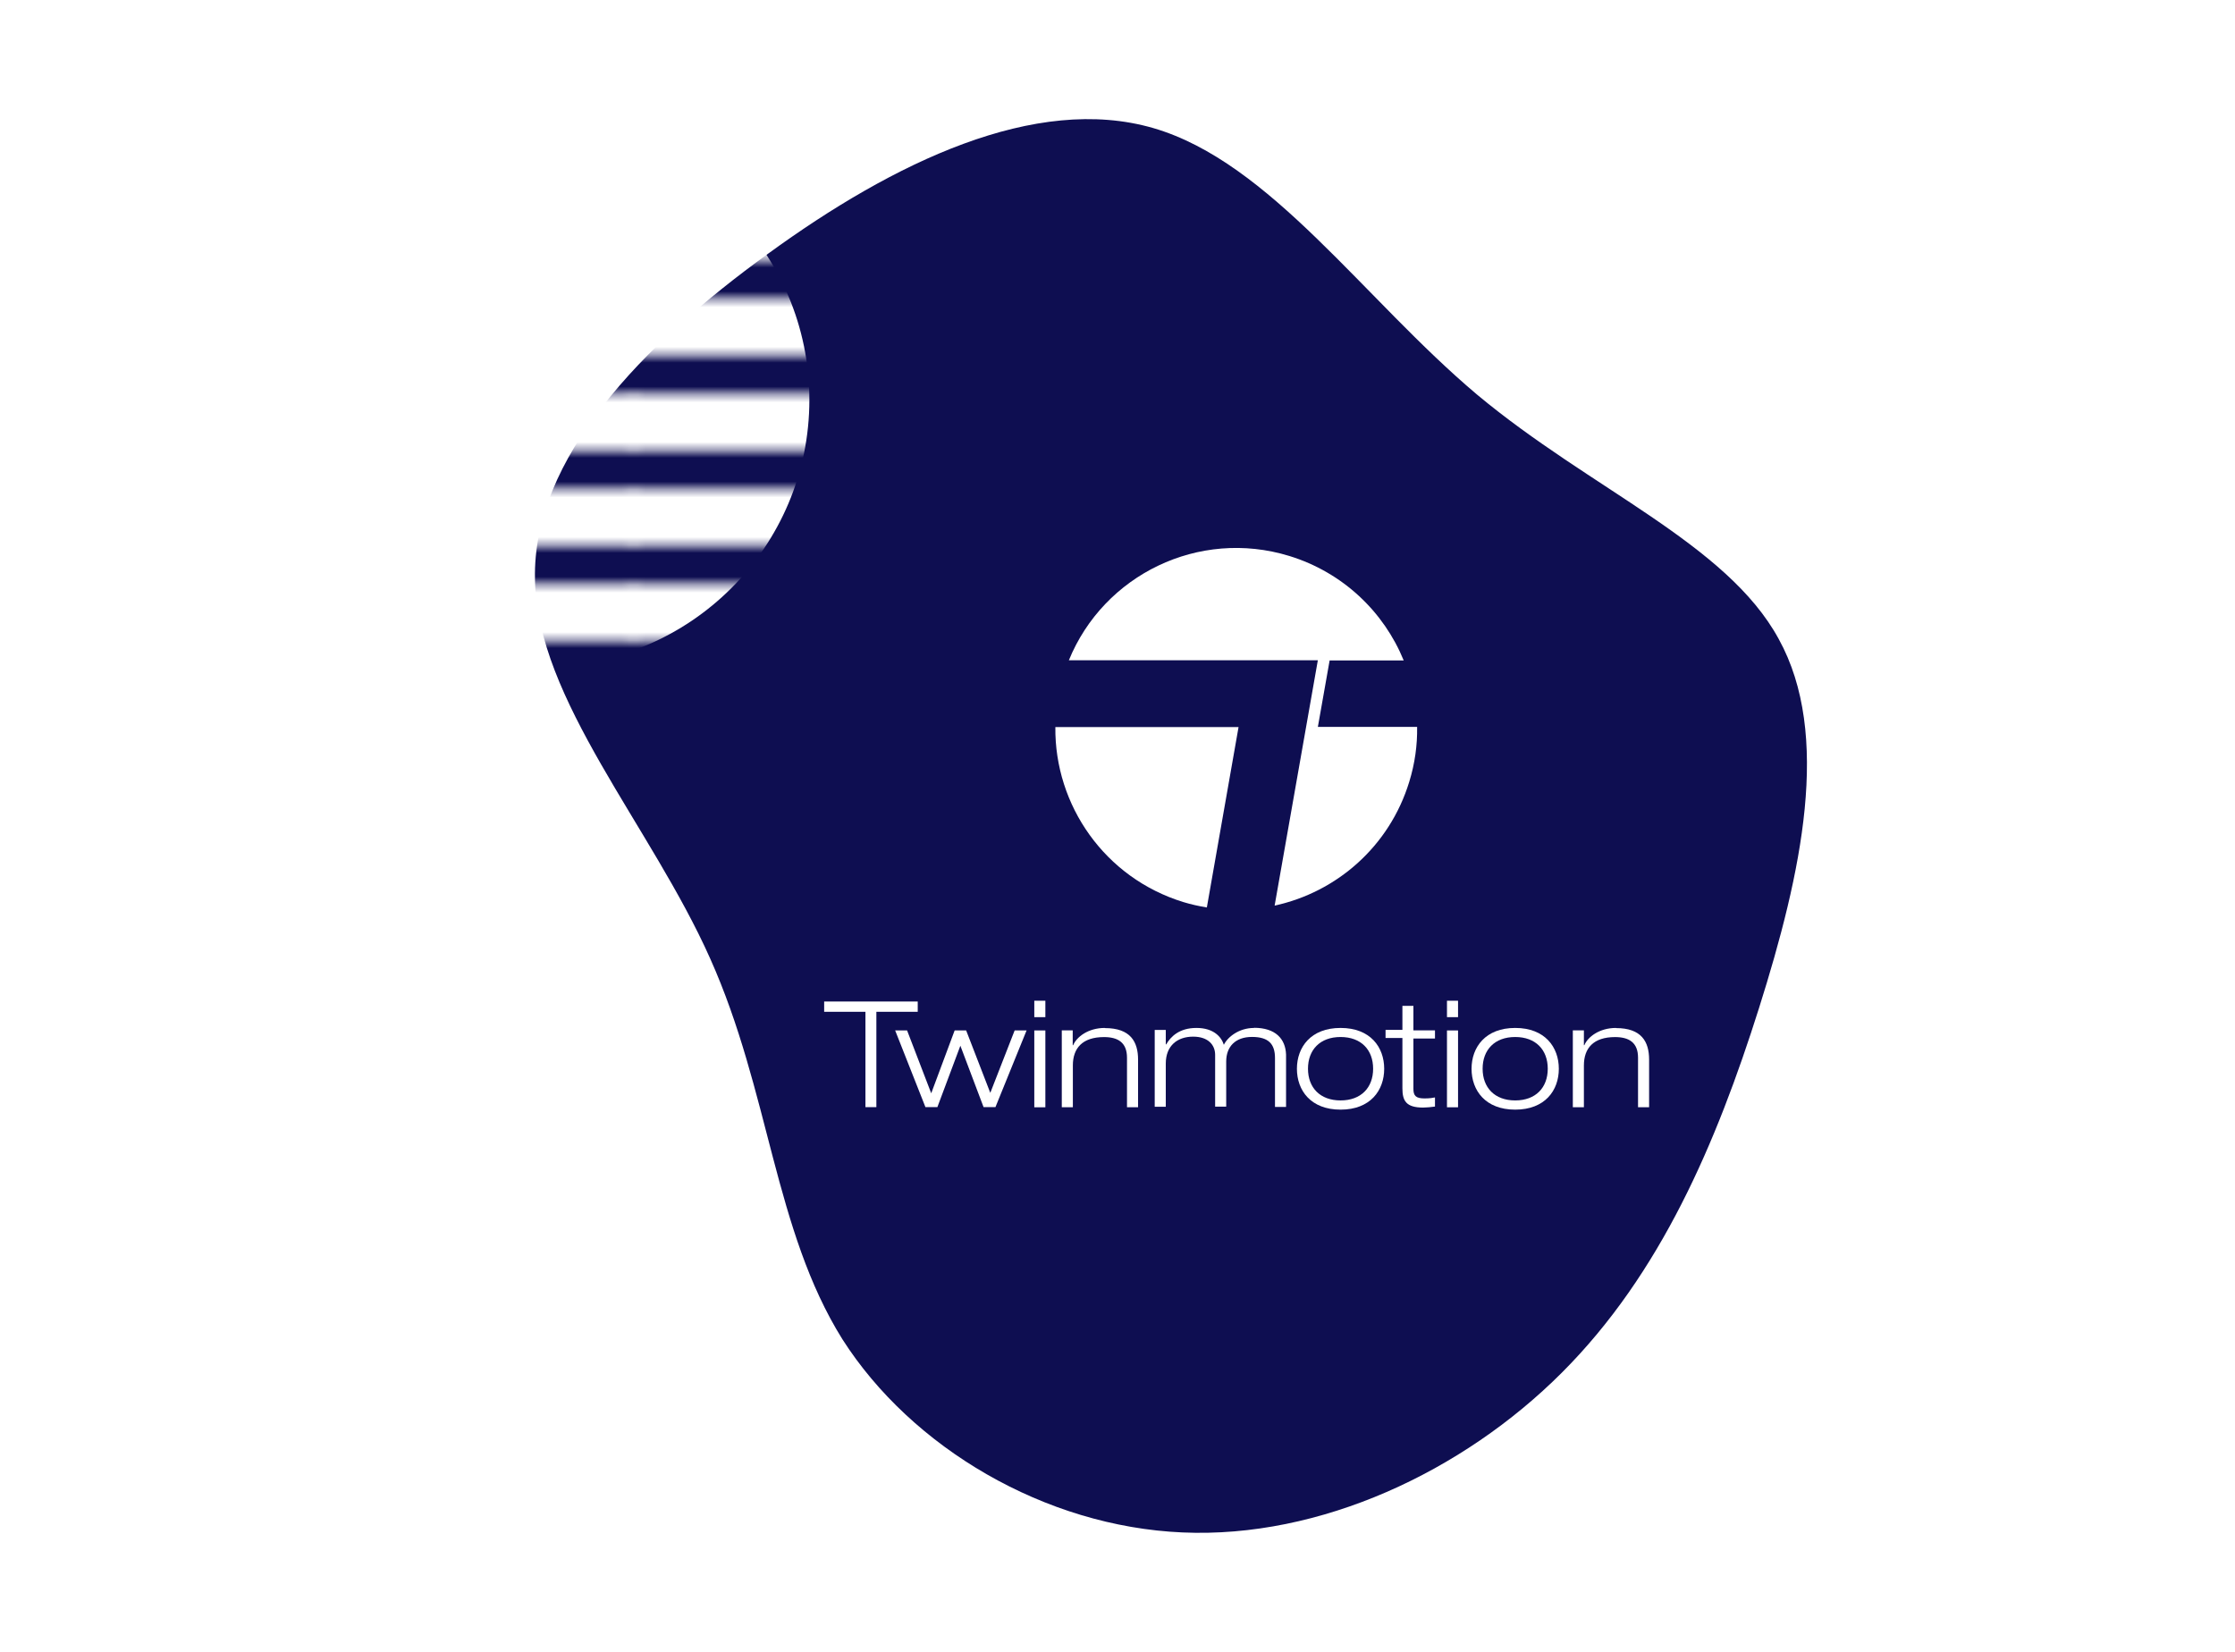 <?xml version="1.0" encoding="UTF-8"?><svg id="Calque_1" xmlns="http://www.w3.org/2000/svg" xmlns:xlink="http://www.w3.org/1999/xlink" viewBox="0 0 312.92 231.32"><defs><style>.cls-1{stroke-width:7.2px;}.cls-1,.cls-2{stroke:#fff;}.cls-1,.cls-2,.cls-3{fill:none;}.cls-4{fill:#fff;}.cls-2{stroke-linecap:round;stroke-miterlimit:10;stroke-width:6px;}.cls-5{fill:url(#blanc_rayé);}.cls-6{fill:url(#blanc_rayé-2);}.cls-7{fill:#0e0e51;}</style><pattern id="blanc_rayé-2" x="0" y="0" width="72" height="72" patternTransform="translate(-29698.41 -13491.84) rotate(-157.98) scale(1.17 1.33)" patternUnits="userSpaceOnUse" viewBox="0 0 72 72"><rect class="cls-3" width="72" height="72"/><rect class="cls-3" width="72" height="72"/><line class="cls-1" x1="71.75" y1="6" x2="144.25" y2="6"/><line class="cls-1" x1="71.75" y1="30" x2="144.25" y2="30"/><line class="cls-1" x1="71.75" y1="54" x2="144.25" y2="54"/><line class="cls-1" x1="71.75" y1="18" x2="144.25" y2="18"/><line class="cls-1" x1="71.75" y1="42" x2="144.25" y2="42"/><line class="cls-1" x1="71.75" y1="66" x2="144.25" y2="66"/><line class="cls-1" x1="-.25" y1="6" x2="72.25" y2="6"/><line class="cls-1" x1="-.25" y1="30" x2="72.25" y2="30"/><line class="cls-1" x1="-.25" y1="54" x2="72.25" y2="54"/><line class="cls-1" x1="-.25" y1="18" x2="72.25" y2="18"/><line class="cls-1" x1="-.25" y1="42" x2="72.25" y2="42"/><line class="cls-1" x1="-.25" y1="66" x2="72.25" y2="66"/><line class="cls-1" x1="-72.25" y1="6" x2=".25" y2="6"/><line class="cls-1" x1="-72.25" y1="30" x2=".25" y2="30"/><line class="cls-1" x1="-72.25" y1="54" x2=".25" y2="54"/><line class="cls-1" x1="-72.25" y1="18" x2=".25" y2="18"/><line class="cls-1" x1="-72.25" y1="42" x2=".25" y2="42"/><line class="cls-1" x1="-72.25" y1="66" x2=".25" y2="66"/></pattern><pattern id="blanc_rayé" x="0" y="0" width="72" height="72" patternTransform="translate(3205.58 -11509.32) scale(1.11 -1.11)" patternUnits="userSpaceOnUse" viewBox="0 0 72 72"><rect class="cls-3" width="72" height="72"/><rect class="cls-3" width="72" height="72"/><line class="cls-1" x1="71.75" y1="6" x2="144.25" y2="6"/><line class="cls-1" x1="71.75" y1="30" x2="144.25" y2="30"/><line class="cls-1" x1="71.75" y1="54" x2="144.25" y2="54"/><line class="cls-1" x1="71.75" y1="18" x2="144.25" y2="18"/><line class="cls-1" x1="71.75" y1="42" x2="144.25" y2="42"/><line class="cls-1" x1="71.75" y1="66" x2="144.25" y2="66"/><line class="cls-1" x1="-.25" y1="6" x2="72.25" y2="6"/><line class="cls-1" x1="-.25" y1="30" x2="72.25" y2="30"/><line class="cls-1" x1="-.25" y1="54" x2="72.25" y2="54"/><line class="cls-1" x1="-.25" y1="18" x2="72.25" y2="18"/><line class="cls-1" x1="-.25" y1="42" x2="72.25" y2="42"/><line class="cls-1" x1="-.25" y1="66" x2="72.25" y2="66"/><line class="cls-1" x1="-72.25" y1="6" x2=".25" y2="6"/><line class="cls-1" x1="-72.25" y1="30" x2=".25" y2="30"/><line class="cls-1" x1="-72.25" y1="54" x2=".25" y2="54"/><line class="cls-1" x1="-72.25" y1="18" x2=".25" y2="18"/><line class="cls-1" x1="-72.25" y1="42" x2=".25" y2="42"/><line class="cls-1" x1="-72.25" y1="66" x2=".25" y2="66"/></pattern></defs><line class="cls-2" x1="115.2" y1="207.57" x2="274.99" y2="90.68"/><line class="cls-2" x1="25.69" y1="200.4" x2="286.14" y2="10.59"/><line class="cls-2" x1="46.72" y1="208.18" x2="287.23" y2="32.9"/><line class="cls-2" x1="84.58" y1="204.92" x2="279.54" y2="62.84"/><path class="cls-7" d="m206.26,56.75c15.71,13.12,34.49,20.55,41.68,33.77,7.32,13.24,3.18,32.35-2.72,51.02-5.9,18.65-13.58,36.73-27.27,50.42s-33.41,22.91-52.42,22.07c-19.01-.82-37.43-11.7-47-26.69-9.46-15.11-10.04-34.25-18.29-52.66-8.16-18.29-23.97-35.79-24.21-52.42-.36-16.65,14.75-32.35,32.23-44.98,17.35-12.64,36.97-22.09,53.26-17.35,16.17,4.72,29.05,23.61,44.74,36.85v-.02h0Z"/><path class="cls-6" d="m203.91,177.77c17.34-11.31,33.66-10.4,51.91-4.93,8.78,2.63,17.31,7.66,21.5,16.38,4.18,8.72,2.51,21.67-5.45,27.8-4.65,3.58-10.57,4.32-15.83,3.25-5.25-1.07-9.98-3.77-14.55-6.57-10.88-6.66-21.33-14.07-31.3-22.17-4.02-3.26-8.36-8.3-6.28-13.75h0Z"/><path class="cls-7" d="m206.81,55.26c15.92,13.28,34.93,20.82,42.22,34.2,7.41,13.41,3.22,32.77-2.75,51.68-5.97,18.89-13.75,37.2-27.62,51.07-13.87,13.87-33.84,23.21-53.1,22.36-19.26-.83-37.91-11.85-47.61-27.04-9.58-15.31-10.17-34.69-18.53-53.34-8.26-18.53-24.28-36.25-24.52-53.1-.36-16.87,14.95-32.77,32.64-45.57,17.58-12.8,37.44-22.38,53.95-17.58,16.38,4.78,29.42,23.92,45.32,37.32v-.02.02Z"/><circle class="cls-5" cx="76.03" cy="55.98" r="37.29"/><polygon class="cls-4" points="128.49 140.23 115.39 140.23 115.39 141.67 121.17 141.67 121.17 155.02 122.7 155.02 122.7 141.67 128.49 141.67 128.49 140.23"/><polygon class="cls-4" points="138.65 153.02 135.27 144.28 133.66 144.28 130.38 153.08 127 144.28 125.33 144.28 129.57 155.02 131.24 155.02 134.46 146.42 137.71 155.02 139.37 155.02 143.73 144.28 142.06 144.28 138.65 153.02"/><rect class="cls-4" x="144.81" y="140.12" width="1.55" height="2.3"/><rect class="cls-4" x="144.81" y="144.28" width="1.55" height="10.76"/><path class="cls-4" d="m154.69,143.93c-2.36,0-3.97,1.28-4.44,2.42h-.06v-2.08h-1.53v10.76h1.55v-5.85c0-2.42,1.34-3.97,4.36-3.97,1.94,0,3.22.75,3.22,2.89v6.93h1.55v-6.66c0-2.53-1.08-4.42-4.65-4.42"/><path class="cls-4" d="m175.59,143.93c-2.14,0-3.71,1.28-4.24,2.36-.33-1.08-1.41-2.36-3.83-2.36s-3.61,1.22-4.24,2.3h-.06v-2.02h-1.55v10.76h1.55v-6.05c0-2.49,1.61-3.77,3.83-3.77,2.08,0,3.08,1.14,3.08,2.55v7.25h1.55v-6.32c0-2.08,1.28-3.44,3.61-3.44s3.22,1,3.22,2.95v6.85h1.55v-7.33c-.08-2.2-1.47-3.75-4.5-3.75"/><path class="cls-4" d="m187.69,143.93c-4.16,0-6.11,2.69-6.11,5.72s1.94,5.72,6.11,5.72,6.11-2.69,6.11-5.72-1.94-5.72-6.11-5.72m0,10.15c-2.89,0-4.56-1.81-4.56-4.44s1.67-4.44,4.56-4.44,4.56,1.81,4.56,4.44-1.67,4.44-4.56,4.44"/><path class="cls-4" d="m197.9,140.84h-1.55v3.36h-2.36v1.14h2.36v7.05c0,1.75.53,2.69,2.89,2.69.47,0,1.08-.06,1.67-.14v-1.28c-.26.06-.75.14-1.47.14-1.22,0-1.55-.39-1.55-1.34v-7.05h3.02v-1.14h-3.02v-3.44h.02,0Z"/><rect class="cls-4" x="202.59" y="140.12" width="1.55" height="2.3"/><rect class="cls-4" x="202.59" y="144.28" width="1.55" height="10.76"/><path class="cls-4" d="m212.14,143.93c-4.16,0-6.11,2.69-6.11,5.72s1.94,5.72,6.11,5.72,6.11-2.69,6.11-5.72-1.94-5.72-6.11-5.72m0,10.15c-2.89,0-4.56-1.81-4.56-4.44s1.67-4.44,4.56-4.44,4.56,1.81,4.56,4.44-1.67,4.44-4.56,4.44"/><path class="cls-4" d="m226.26,143.93c-2.36,0-3.97,1.28-4.44,2.42h-.06v-2.08h-1.55v10.76h1.55v-5.85c0-2.42,1.34-3.97,4.36-3.97,1.94,0,3.22.75,3.22,2.89v6.93h1.55v-6.66c0-2.53-1.08-4.42-4.63-4.42"/><path class="cls-4" d="m173.41,101.8h-25.65c-.12,10.94,6.91,21.13,17.93,24.51,1.08.33,2.18.57,3.28.75l4.44-25.26Z"/><path class="cls-4" d="m184.51,101.8l1.65-9.33h10.37c-2.77-6.78-8.48-12.31-16.03-14.63-12.65-3.87-25.96,2.63-30.85,14.61h34.86l-6.05,34.35c8.66-1.87,16.08-8.27,18.85-17.34.79-2.57,1.14-5.13,1.1-7.68h-13.9v.02Z"/></svg>